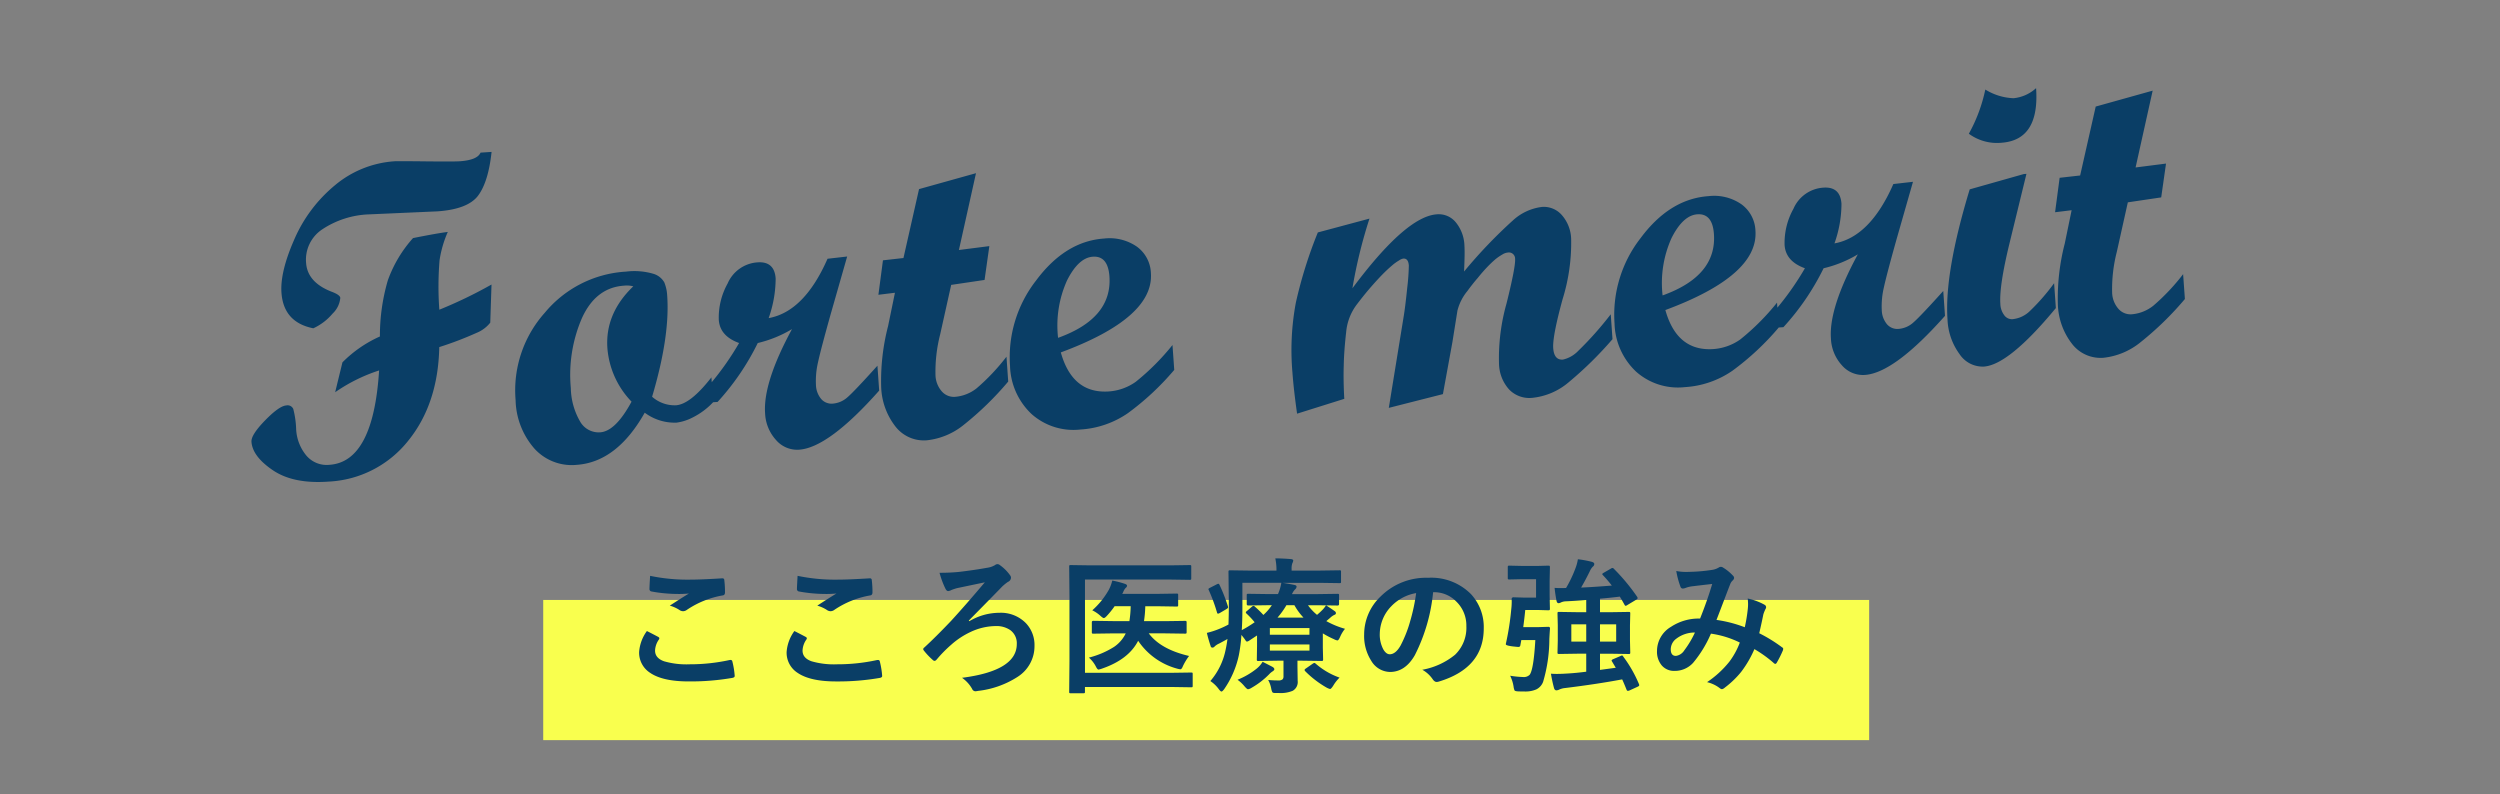 <svg xmlns="http://www.w3.org/2000/svg" width="428" height="136" viewBox="0 0 428 136">
  <rect x="0" y="0" width="428" height="136" fill="#808080" stroke="none"/>
  <g id="tuyomi-l" transform="translate(0 -1209)">
    <rect id="長方形_2382" data-name="長方形 2382" width="428" height="136" transform="translate(0 1209)" fill="#fff" opacity="0"/>
    <g id="グループ_3031" data-name="グループ 3031" transform="translate(-753 -63.931)">
      <rect id="長方形_638" data-name="長方形 638" width="227" height="24" transform="translate(846 1375.642)" fill="#f9ff4e"/>
      <path id="パス_21229" data-name="パス 21229" d="M5.75-8.679q.964.488,1.929,1,.2.11.2.244a.425.425,0,0,1-.073.208,3.49,3.49,0,0,0-.659,1.9q0,1.282,1.55,1.831a13.814,13.814,0,0,0,4.382.513,31.755,31.755,0,0,0,6.775-.72,1.28,1.28,0,0,1,.22-.024.292.292,0,0,1,.305.256,14.152,14.152,0,0,1,.4,2.441v.049q0,.256-.427.33a41.892,41.892,0,0,1-7.458.6q-4.443,0-6.6-1.477A4.1,4.1,0,0,1,4.419-5.1,6.921,6.921,0,0,1,5.75-8.679ZM6.3-18.127a31.335,31.335,0,0,0,7.019.647q1.721,0,5.3-.22h.073a.282.282,0,0,1,.305.281,16.806,16.806,0,0,1,.122,2.124q0,.488-.427.525a15.723,15.723,0,0,0-6.116,2.478,1.072,1.072,0,0,1-.635.22,1.092,1.092,0,0,1-.525-.146,5.927,5.927,0,0,0-1.746-.806q2.039-1.331,3.271-2.075a18.61,18.61,0,0,1-2.051.073,24.885,24.885,0,0,1-4.37-.427.409.409,0,0,1-.33-.458Q6.189-16.3,6.3-18.127ZM31-8.679q.964.488,1.929,1,.2.11.2.244a.425.425,0,0,1-.073.208,3.49,3.49,0,0,0-.659,1.9q0,1.282,1.55,1.831a13.814,13.814,0,0,0,4.382.513A31.755,31.755,0,0,0,45.1-3.7a1.28,1.28,0,0,1,.22-.024.292.292,0,0,1,.305.256,14.152,14.152,0,0,1,.4,2.441v.049q0,.256-.427.33a41.892,41.892,0,0,1-7.458.6q-4.443,0-6.6-1.477A4.1,4.1,0,0,1,29.669-5.1,6.921,6.921,0,0,1,31-8.679Zm.549-9.448a31.335,31.335,0,0,0,7.019.647q1.721,0,5.3-.22h.073a.282.282,0,0,1,.305.281,16.806,16.806,0,0,1,.122,2.124q0,.488-.427.525a15.723,15.723,0,0,0-6.116,2.478,1.072,1.072,0,0,1-.635.22,1.092,1.092,0,0,1-.525-.146,5.927,5.927,0,0,0-1.746-.806q2.039-1.331,3.271-2.075a18.61,18.61,0,0,1-2.051.073,24.885,24.885,0,0,1-4.37-.427.409.409,0,0,1-.33-.458Q31.439-16.3,31.549-18.127Zm24.3-.525a32.157,32.157,0,0,0,3.308-.146q2.783-.33,4.822-.708a3.565,3.565,0,0,0,1.355-.452.7.7,0,0,1,.452-.171.7.7,0,0,1,.439.2,7.2,7.2,0,0,1,1.685,1.685.7.7,0,0,1,.171.452.813.813,0,0,1-.525.7,8.027,8.027,0,0,0-.977.793q-.635.671-5.725,5.835l.1.1A10.048,10.048,0,0,1,66.076-11.8a5.982,5.982,0,0,1,4.565,1.782,5.42,5.42,0,0,1,1.465,3.894A6.215,6.215,0,0,1,69.226-.842,15.727,15.727,0,0,1,62.4,1.575a2.367,2.367,0,0,1-.427.061.639.639,0,0,1-.549-.415A5.8,5.8,0,0,0,59.7-.671q9.375-1.208,9.375-5.786a2.765,2.765,0,0,0-1.147-2.4,4.163,4.163,0,0,0-2.454-.671,10.267,10.267,0,0,0-4.321,1.013,13.638,13.638,0,0,0-3.308,2.185,22.267,22.267,0,0,0-2.441,2.478q-.232.281-.4.281a.484.484,0,0,1-.33-.171,11.441,11.441,0,0,1-1.453-1.526.685.685,0,0,1-.171-.305.422.422,0,0,1,.2-.293q1.917-1.758,4.578-4.553,2.454-2.673,5.774-6.6l-4.773,1a10.212,10.212,0,0,0-.977.33,1.313,1.313,0,0,1-.525.171q-.281,0-.5-.476A14.857,14.857,0,0,1,55.847-18.652Zm24.9,1.16V-1.526H95.489l3.43-.049q.2,0,.232.049a.456.456,0,0,1,.037.232V.684q0,.2-.049.232a.42.42,0,0,1-.22.037L95.489.9H80.743v.806q0,.2-.049.232a.578.578,0,0,1-.256.037H78.313a.367.367,0,0,1-.226-.043.367.367,0,0,1-.043-.226l.049-5.31V-14.417l-.049-5.273q0-.208.049-.244a.456.456,0,0,1,.232-.037l3.32.049H95.391l3.271-.049q.208,0,.244.049a.42.42,0,0,1,.037.22v1.99q0,.2-.049.232a.456.456,0,0,1-.232.037l-3.271-.049Zm4.883,9.216-3.43.049a.386.386,0,0,1-.244-.049.42.42,0,0,1-.037-.22v-1.685q0-.244.281-.244l3.43.049h2.722a19.007,19.007,0,0,0,.22-2.551H85.821A14.4,14.4,0,0,1,84.515-11.3q-.354.4-.549.4-.159,0-.623-.427a6.012,6.012,0,0,0-1.343-.9,13.681,13.681,0,0,0,2.82-3.491,6.871,6.871,0,0,0,.6-1.6,15.339,15.339,0,0,1,2.2.574q.33.122.33.317a.494.494,0,0,1-.22.354,2.011,2.011,0,0,0-.427.7,1.761,1.761,0,0,1-.183.33h6.152l3.149-.049a.386.386,0,0,1,.244.049.42.42,0,0,1,.037.22v1.66a.415.415,0,0,1-.049.256.456.456,0,0,1-.232.037l-3.149-.049h-2.2a20.551,20.551,0,0,1-.22,2.551h3.564l3.43-.049q.22,0,.256.049t.049.2V-8.5q0,.2-.061.232a.492.492,0,0,1-.244.037l-3.43-.049H91.668q2.026,2.734,6.9,3.87a10.041,10.041,0,0,0-1.05,1.733q-.208.549-.439.549a3.28,3.28,0,0,1-.586-.122,11.7,11.7,0,0,1-6.641-4.761q-1.636,3.2-6.177,4.761a4.1,4.1,0,0,1-.6.171q-.208,0-.476-.549a5.1,5.1,0,0,0-1.184-1.5,14.784,14.784,0,0,0,4.321-1.843,5.857,5.857,0,0,0,1.99-2.307Zm36.383-4.8q.549.33,1.465.977a.459.459,0,0,1,.232.342.315.315,0,0,1-.256.305,2.924,2.924,0,0,0-.745.525l-.647.549a14.814,14.814,0,0,0,3.2,1.318,5.75,5.75,0,0,0-.83,1.367q-.269.623-.464.623a1.83,1.83,0,0,1-.61-.22,14.938,14.938,0,0,1-1.892-.989v2.429l.049,2.026q0,.183-.049.226a.464.464,0,0,1-.256.043L117.931-3.6h-.806v1.074l.037,2.38a1.711,1.711,0,0,1-.854,1.7,5.241,5.241,0,0,1-2.356.378h-.671q-.366,0-.464-.159a2.365,2.365,0,0,1-.183-.6,4.836,4.836,0,0,0-.525-1.477,16.128,16.128,0,0,0,1.721.085,1.057,1.057,0,0,0,.757-.2.758.758,0,0,0,.146-.537V-3.6h-1.025l-3.271.049q-.2,0-.232-.049a.42.42,0,0,1-.037-.22l.037-2.295V-7.922l-1.294.854a1.122,1.122,0,0,1-.427.2q-.134,0-.342-.354-.183-.256-.61-.793a26.746,26.746,0,0,1-.439,3.467,16.058,16.058,0,0,1-2.5,5.8q-.317.427-.476.427t-.476-.427a5.717,5.717,0,0,0-1.428-1.367,11.749,11.749,0,0,0,2.625-5.42q.183-.818.305-1.782-.476.281-1.428.781a2.634,2.634,0,0,0-.769.5.5.5,0,0,1-.378.2.307.307,0,0,1-.305-.269,22.907,22.907,0,0,1-.647-2.258,13.683,13.683,0,0,0,2-.635,15.593,15.593,0,0,0,1.7-.793q.061-1.892.061-3.3l-.061-5.676a.445.445,0,0,1,.049-.269.42.42,0,0,1,.22-.037l3.455.049h4.492V-19.2a9.513,9.513,0,0,0-.2-1.917q1.172,0,2.673.122.4.037.4.269a1.457,1.457,0,0,1-.159.452,2.715,2.715,0,0,0-.122.977v.269h4.81l3.394-.049q.2,0,.232.061a.65.65,0,0,1,.024.244v1.624a.415.415,0,0,1-.037.232.42.42,0,0,1-.22.037l-3.394-.049h-6.36q1.086.159,2,.354.4.073.4.293a.63.63,0,0,1-.232.452,2.507,2.507,0,0,0-.549.83h4.333l3.455-.049q.2,0,.232.049a.42.42,0,0,1,.037.22v1.477q0,.256-.269.256l-3.455-.049h-1.6a8.632,8.632,0,0,0,1.55,1.648,12.747,12.747,0,0,0,.952-.879A4.279,4.279,0,0,0,122.008-13.074Zm-9.851-.024-3.455.049q-.269,0-.269-.256v-1.477q0-.2.049-.232a.42.42,0,0,1,.22-.037l3.455.049h1.624a7.476,7.476,0,0,0,.574-1.929h-6.665v4.285q0,2.319-.11,3.821a21.485,21.485,0,0,0,2.209-1.355,14.034,14.034,0,0,0-1.4-1.489.343.343,0,0,1-.11-.2q0-.1.208-.256l.854-.732a.424.424,0,0,1,.244-.122.29.29,0,0,1,.232.122,16.3,16.3,0,0,1,1.465,1.428,8.746,8.746,0,0,0,1.453-1.672Zm7.019,3.918H112.4v1.135h6.775Zm0,3.857v-1.05H112.4v1.05Zm-1.025-5.652A10.538,10.538,0,0,1,116.6-13.1h-1.367a13.331,13.331,0,0,1-1.526,2.124Zm-6.995,7.568q1.44.732,1.7.879.305.183.305.4,0,.171-.33.378a2.84,2.84,0,0,0-.549.464,13.615,13.615,0,0,1-3.027,2.332,1.529,1.529,0,0,1-.6.244q-.171,0-.6-.5a6.345,6.345,0,0,0-1.2-1.123,12.884,12.884,0,0,0,3.32-1.941A4.416,4.416,0,0,0,111.156-3.406Zm9.07.305a12.479,12.479,0,0,0,4.1,2.4A6.774,6.774,0,0,0,123.253.671q-.366.574-.549.574a2.473,2.473,0,0,1-.6-.244,17.127,17.127,0,0,1-3.65-2.8.344.344,0,0,1-.11-.208q0-.122.232-.269l1.123-.781a.875.875,0,0,1,.317-.159A.344.344,0,0,1,120.226-3.1ZM103.783-16.577a28.253,28.253,0,0,1,1.428,3.65.708.708,0,0,1,.037.183q0,.146-.293.317l-1.1.647a1.044,1.044,0,0,1-.33.134q-.11,0-.171-.2a29.056,29.056,0,0,0-1.4-3.809.589.589,0,0,1-.073-.2q0-.085.281-.232l1.123-.574a.767.767,0,0,1,.305-.11Q103.7-16.76,103.783-16.577Zm36.566,1.257a30.245,30.245,0,0,1-3.125,10.767q-1.648,2.881-4.26,2.881a3.808,3.808,0,0,1-3.2-1.9,7.891,7.891,0,0,1-1.221-4.517,8.964,8.964,0,0,1,2.82-6.506,11.014,11.014,0,0,1,8.13-3.2,9.58,9.58,0,0,1,7.324,2.783,8.267,8.267,0,0,1,2.2,5.884q0,6.787-7.7,9.106a1.42,1.42,0,0,1-.366.061q-.366,0-.708-.513a5.226,5.226,0,0,0-1.746-1.575,12.289,12.289,0,0,0,5.615-2.576,6.408,6.408,0,0,0,1.929-4.9,5.7,5.7,0,0,0-1.746-4.224,5.257,5.257,0,0,0-3.845-1.575Zm-2.905.146a7.684,7.684,0,0,0-4.272,2.271,6.891,6.891,0,0,0-1.953,4.626,5.4,5.4,0,0,0,.623,2.771q.488.806,1.074.806,1.025,0,1.88-1.526a21.44,21.44,0,0,0,1.672-4.3A31.424,31.424,0,0,0,137.444-15.173ZM170.97-3.479a.327.327,0,0,1-.061-.159q0-.11.281-.232l1.282-.549a.492.492,0,0,1,.22-.073q.11,0,.232.22A21.979,21.979,0,0,1,175.6.427a.586.586,0,0,1,.037.171q0,.134-.269.256l-1.416.647a.853.853,0,0,1-.256.061q-.159,0-.244-.232Q172.984.159,172.716-.4q-4.37.818-9.753,1.477a3.061,3.061,0,0,0-1.05.281,1.289,1.289,0,0,1-.439.122q-.317,0-.427-.4a24.564,24.564,0,0,1-.525-2.454q.488.037,1,.037.769,0,1.892-.073,1.465-.085,3.149-.305V-4.8h-1.453l-3.186.049q-.208,0-.244-.049a.456.456,0,0,1-.037-.232l.049-1.99V-9.68l-.049-1.99q0-.208.049-.244a.456.456,0,0,1,.232-.037l3.186.049h1.453V-14q-1.807.159-3.43.232a2.222,2.222,0,0,0-.916.2.794.794,0,0,1-.4.122q-.244,0-.342-.4-.22-1.16-.33-2.222.415.037,1,.037l.964-.012a20.821,20.821,0,0,0,1.55-3.223,7.609,7.609,0,0,0,.476-1.7,17.326,17.326,0,0,1,2.429.452q.378.122.378.366a.585.585,0,0,1-.256.452,2.527,2.527,0,0,0-.476.708q-.708,1.465-1.526,2.869,1.88-.073,5.261-.342a22.334,22.334,0,0,0-1.526-1.782.3.3,0,0,1-.11-.183q0-.085.232-.22l1.245-.72a.623.623,0,0,1,.281-.11.329.329,0,0,1,.22.134,34.209,34.209,0,0,1,3.992,4.8.581.581,0,0,1,.085.232q0,.11-.244.269l-1.5.9a.728.728,0,0,1-.305.146q-.11,0-.22-.22-.488-.891-.781-1.355-1.794.22-3.394.354V-11.9h1.7l3.2-.049q.208,0,.244.049a.456.456,0,0,1,.037.232l-.049,1.99v2.661l.049,1.99a.4.4,0,0,1-.043.238.4.4,0,0,1-.238.043l-3.2-.049h-1.7v2.771l2.7-.366Zm.72-3.394V-9.827h-2.771v2.954Zm-7.678,0h2.551V-9.827h-2.551ZM153.539-1.025a16.522,16.522,0,0,0,2.209.22,1.4,1.4,0,0,0,1.123-.378q.684-.867.977-5.945h-2.4l-.171.928a.3.3,0,0,1-.33.244q-.183,0-1.05-.1-1.1-.146-1.1-.354a1.028,1.028,0,0,1,.024-.171,45.655,45.655,0,0,0,.9-5.774,11.047,11.047,0,0,0,.085-1.318q0-.183-.012-.452a.291.291,0,0,1,.33-.33l1.648.049h2.2v-3.149h-2.4l-2.148.049a.415.415,0,0,1-.256-.049.42.42,0,0,1-.037-.22V-19.58a.415.415,0,0,1,.049-.256.492.492,0,0,1,.244-.037l2.148.049h2.759l1.721-.049q.208,0,.256.061a.492.492,0,0,1,.037.244l-.049,2.234v2.576l.049,2.246q0,.208-.061.244a.456.456,0,0,1-.232.037l-1.721-.049h-2.209q-.122,1.294-.342,2.93h2.673l1.6-.049q.305,0,.305.244v.085q-.037.366-.11,1.746A25.9,25.9,0,0,1,159.178.024a2.362,2.362,0,0,1-1.172,1.294,4.7,4.7,0,0,1-2.014.354q-.745,0-1.2-.024-.415-.037-.5-.159a2.468,2.468,0,0,1-.171-.671A6.548,6.548,0,0,0,153.539-1.025Zm40.167-8.3a26.688,26.688,0,0,0,.525-3.223q.037-.366.037-.72a8.714,8.714,0,0,0-.061-.977,10.334,10.334,0,0,1,2.893,1.074.466.466,0,0,1,.256.427.4.4,0,0,1-.073.244,6.2,6.2,0,0,0-.4.977q-.232,1.184-.7,3.223a26,26,0,0,1,3.894,2.4q.208.11.208.269a1.035,1.035,0,0,1-.049.256,17.626,17.626,0,0,1-1.074,2.148q-.11.171-.232.171a.467.467,0,0,1-.293-.171,21.061,21.061,0,0,0-3.284-2.356A18.29,18.29,0,0,1,193.1-1.7,15.835,15.835,0,0,1,190.3,1a1.081,1.081,0,0,1-.5.281.765.765,0,0,1-.366-.171A5.75,5.75,0,0,0,187.248.073a16.951,16.951,0,0,0,3.8-3.479,12.867,12.867,0,0,0,1.807-3.3,16.3,16.3,0,0,0-4.944-1.526,20.094,20.094,0,0,1-3.052,5,4.235,4.235,0,0,1-3.2,1.379,2.767,2.767,0,0,1-2.148-.916,3.633,3.633,0,0,1-.83-2.515,4.807,4.807,0,0,1,2.393-4.114,8.622,8.622,0,0,1,4.98-1.416q1.245-3.113,2.075-5.92-1.685.183-3.442.4a4.931,4.931,0,0,0-1.135.281,1.224,1.224,0,0,1-.452.1.394.394,0,0,1-.391-.281,14.432,14.432,0,0,1-.732-2.722,8.662,8.662,0,0,0,1.721.159q.208,0,.476-.012a28.448,28.448,0,0,0,3.882-.33,3.14,3.14,0,0,0,1.221-.427.545.545,0,0,1,.33-.1.566.566,0,0,1,.342.1,7.805,7.805,0,0,1,1.709,1.379.624.624,0,0,1,.22.427.709.709,0,0,1-.244.427,1.632,1.632,0,0,0-.427.647l-.256.647q-1.868,4.907-2.087,5.457A22.046,22.046,0,0,1,193.706-9.326Zm-8.533.9a5.172,5.172,0,0,0-3.162,1.038,2.287,2.287,0,0,0-.977,1.819q0,1.147.879,1.147a2.02,2.02,0,0,0,1.44-.952A16.6,16.6,0,0,0,185.173-8.423Z" transform="translate(858 1389.642)" fill="#0a3e66"/>
      <path id="パス_21228" data-name="パス 21228" d="M45.979-53.586q-.891,5.01-2.783,7.255t-7.162,2.245l-11.578-.3A15.446,15.446,0,0,0,16.161-42.4a6.215,6.215,0,0,0-3.173,5.548q0,3.34,4.045,5.232,1.373.631,1.373,1.15a4.23,4.23,0,0,1-1.5,2.579,9.473,9.473,0,0,1-3.47,2.282q-5.01-1.373-5.01-6.457,0-3.562,2.82-8.925a24.741,24.741,0,0,1,7.57-8.758,17.709,17.709,0,0,1,10.539-3.4q.482,0,5.288.39t5.808.39q3.006,0,3.637-1.225Zm-1.6,22.637-.669,6.494a5.738,5.738,0,0,1-2.454,1.577,59.456,59.456,0,0,1-6.543,1.984q-.882,9.723-6.484,15.68A18.534,18.534,0,0,1,14.135.742q-5.973,0-9.293-2.6T1.521-6.977q0-1.187,2.579-3.488t3.8-2.3a1.056,1.056,0,0,1,1.15.687A15.7,15.7,0,0,1,9.3-8.628a7.654,7.654,0,0,0,1.41,4.639,4.556,4.556,0,0,0,3.878,1.874q7.5,0,9.574-15.512A28.62,28.62,0,0,0,16.4-14.436l1.6-5.01a21.132,21.132,0,0,1,6.708-3.971,33.655,33.655,0,0,1,2.03-9.5,21.928,21.928,0,0,1,4.8-6.9q4.413-.557,6.009-.631A18.879,18.879,0,0,0,35.8-35.7a54.9,54.9,0,0,0-.631,8.426A76.733,76.733,0,0,0,44.383-30.949ZM80.8-8.2a12.441,12.441,0,0,1-3.674,2.356,8.437,8.437,0,0,1-2.82.687A8.546,8.546,0,0,1,69-7.236Q63.66.854,56.758.854a8.623,8.623,0,0,1-6.977-3.229,13.018,13.018,0,0,1-2.672-8.572,19.913,19.913,0,0,1,6.012-14.528,19.512,19.512,0,0,1,14.361-6.067,11.555,11.555,0,0,1,4.62.687,3.184,3.184,0,0,1,1.8,1.614,6.984,6.984,0,0,1,.334,2.338q0,6.939-3.785,17.033a5.816,5.816,0,0,0,3.971,1.744q2.486,0,6.383-4.342ZM68.559-28.945a4.47,4.47,0,0,0-1.6-.223q-4.824,0-7.552,5.047a24.449,24.449,0,0,0-2.728,11.8,11.837,11.837,0,0,0,1.188,5.826,3.656,3.656,0,0,0,3.3,2.078q2.635,0,5.715-4.861A14.843,14.843,0,0,1,63.4-18.7Q63.4-24.641,68.559-28.945ZM109.286-8.2Q99.971.928,94.924.928A4.76,4.76,0,0,1,91.1-.983a7.242,7.242,0,0,1-1.559-4.731q0-5.232,5.6-14.027a20.68,20.68,0,0,1-6.012,1.967A42.679,42.679,0,0,1,81.565-8.2h-.854v-3.34A48.538,48.538,0,0,0,85.944-18q-3.191-1.41-3.191-4.193A11.969,11.969,0,0,1,84.7-28.3a5.992,5.992,0,0,1,5.362-3.247q2.895,0,2.895,2.969a20.444,20.444,0,0,1-1.67,6.68q6.16-.668,10.762-9.426l3.377-.148-3.451,9.5q-2.152,6.012-2.783,8.183a13.98,13.98,0,0,0-.631,3.841,3.936,3.936,0,0,0,.724,2.486,2.342,2.342,0,0,0,1.948.928,4.236,4.236,0,0,0,2.561-.909q1.225-.909,5.492-5.028Zm22.135,0a53.35,53.35,0,0,1-8.09,6.847A12.047,12.047,0,0,1,116.837.854a6.149,6.149,0,0,1-5.177-2.69,11.621,11.621,0,0,1-1.985-7.069,37.405,37.405,0,0,1,1.9-10.191l1.574-5.618-2.848.148,1.189-5.826,3.528-.148,3.484-11.578,9.913-2.035-3.836,12.908,5.241-.3L128.6-25.828l-5.757.445-2.472,8.315a25.75,25.75,0,0,0-1.288,6.9,4.419,4.419,0,0,0,.873,2.841,2.747,2.747,0,0,0,2.249,1.1,6.835,6.835,0,0,0,3.754-1.206,35.676,35.676,0,0,0,5.463-5.028Zm28.481,0a45.84,45.84,0,0,1-8.461,6.847A16,16,0,0,1,143.165.854a10.774,10.774,0,0,1-8.146-3.229,11.759,11.759,0,0,1-3.1-8.5A21.322,21.322,0,0,1,137.376-25.1q5.455-6.364,12.1-6.364A8.2,8.2,0,0,1,155-29.687a5.86,5.86,0,0,1,2.078,4.676q0,7.682-16.328,12.469,1.484,7.236,7.756,7.236a9.046,9.046,0,0,0,4.676-1.317,40.551,40.551,0,0,0,6.717-5.845Zm-19.445-6.865q9.5-2.672,9.5-9.871,0-3.562-2.6-3.562-2.449,0-4.676,3.729A18.753,18.753,0,0,0,140.456-15.066ZM235.083-8.2a63.265,63.265,0,0,1-7.941,6.791,11.386,11.386,0,0,1-6.42,2.264,4.815,4.815,0,0,1-3.878-1.688,6.808,6.808,0,0,1-1.429-4.546,34.344,34.344,0,0,1,2-10.168q2-6.16,2-7.5a1.066,1.066,0,0,0-1.225-1.187,2.066,2.066,0,0,0-.89.26,9.137,9.137,0,0,0-1.262.742,19.419,19.419,0,0,0-1.521,1.262q-.816.742-1.706,1.707-.965.965-1.93,2.116a8.476,8.476,0,0,0-1.929,3.229l-1.234,5.308-2.243,8.76-9.4,1.7,3.6-15.289q.408-1.67.965-4.9a37.361,37.361,0,0,0,.557-3.859q0-1.262-.854-1.262a1.761,1.761,0,0,0-.742.26,7.647,7.647,0,0,0-1.262.779q-.816.594-1.744,1.41-1,.891-2.152,2.041-1.225,1.225-2.523,2.709A9.167,9.167,0,0,0,189.7-12.58q-.594,3.191-.816,5.715-.26,2.523-.3,5.641L180.347.742q-.3-4.268-.3-7.125A44.036,44.036,0,0,1,181.46-18.2a75.853,75.853,0,0,1,4.6-11.745l8.98-1.744A83.744,83.744,0,0,0,191.294-20q9.982-11.615,15.289-11.615a3.769,3.769,0,0,1,3.136,1.577,6.63,6.63,0,0,1,1.206,4.138q0,1.188-.371,4.379a83.4,83.4,0,0,1,9-8.183,8.975,8.975,0,0,1,5.03-1.911,4.08,4.08,0,0,1,3.341,1.633,6.47,6.47,0,0,1,1.3,4.157,32.453,32.453,0,0,1-2.185,10.208q-2.185,6.236-2.185,8.237,0,2.075,1.519,2.075a5.222,5.222,0,0,0,2.686-1.28,57.8,57.8,0,0,0,6.02-5.882Zm28.518,0a45.841,45.841,0,0,1-8.461,6.847A16,16,0,0,1,246.865.854a10.774,10.774,0,0,1-8.146-3.229,11.759,11.759,0,0,1-3.1-8.5A21.322,21.322,0,0,1,241.076-25.1q5.455-6.364,12.1-6.364a8.2,8.2,0,0,1,5.529,1.781,5.86,5.86,0,0,1,2.078,4.676q0,7.682-16.328,12.469,1.484,7.236,7.756,7.236a9.046,9.046,0,0,0,4.676-1.317,40.552,40.552,0,0,0,6.717-5.845Zm-19.445-6.865q9.5-2.672,9.5-9.871,0-3.562-2.6-3.562-2.449,0-4.676,3.729A18.753,18.753,0,0,0,244.156-15.066ZM292.119-8.2Q282.8.928,277.758.928a4.76,4.76,0,0,1-3.822-1.911,7.242,7.242,0,0,1-1.559-4.731q0-5.232,5.6-14.027a20.68,20.68,0,0,1-6.012,1.967A42.679,42.679,0,0,1,264.4-8.2h-.854v-3.34A48.538,48.538,0,0,0,268.777-18q-3.191-1.41-3.191-4.193a11.969,11.969,0,0,1,1.948-6.1,5.992,5.992,0,0,1,5.362-3.247q2.895,0,2.895,2.969a20.444,20.444,0,0,1-1.67,6.68q6.16-.668,10.762-9.426l3.377-.148-3.451,9.5q-2.152,6.012-2.783,8.183a13.98,13.98,0,0,0-.631,3.841,3.936,3.936,0,0,0,.724,2.486,2.342,2.342,0,0,0,1.948.928,4.236,4.236,0,0,0,2.561-.909q1.225-.909,5.492-5.028Zm18.276-37.777q0,8.906-6.568,8.906A8.128,8.128,0,0,1,298.371-39a26.921,26.921,0,0,0,3.34-7.348,9.828,9.828,0,0,0,4.713,1.818A6.66,6.66,0,0,0,310.395-45.979ZM311.137-8.2Q302.453.928,298.149.928A4.75,4.75,0,0,1,294.141-1.5a10.715,10.715,0,0,1-1.633-6.1q0-7.9,5.344-21.895l9.426-1.967h.445l-3.711,11.615q-2.3,7.2-2.3,10.279a3.365,3.365,0,0,0,.538,1.985,1.607,1.607,0,0,0,1.354.761,4.968,4.968,0,0,0,2.913-1.058,35.782,35.782,0,0,0,4.62-4.583Zm22.135,0a53.35,53.35,0,0,1-8.09,6.847A12.047,12.047,0,0,1,318.688.854a6.149,6.149,0,0,1-5.177-2.69,11.621,11.621,0,0,1-1.985-7.069,37.406,37.406,0,0,1,1.9-10.191L315-24.715l-2.848.148,1.189-5.826,3.528-.148,3.484-11.578,9.913-2.035-3.836,12.908,5.241-.3-1.226,5.715-5.757.445-2.472,8.315a25.75,25.75,0,0,0-1.288,6.9,4.419,4.419,0,0,0,.873,2.841,2.747,2.747,0,0,0,2.249,1.1,6.835,6.835,0,0,0,3.754-1.206,35.676,35.676,0,0,0,5.463-5.028Z" transform="matrix(0.998, -0.07, 0.07, 0.998, 795.022, 1355.635)" fill="#0a3e66"/>
    </g>
  </g>
</svg>
